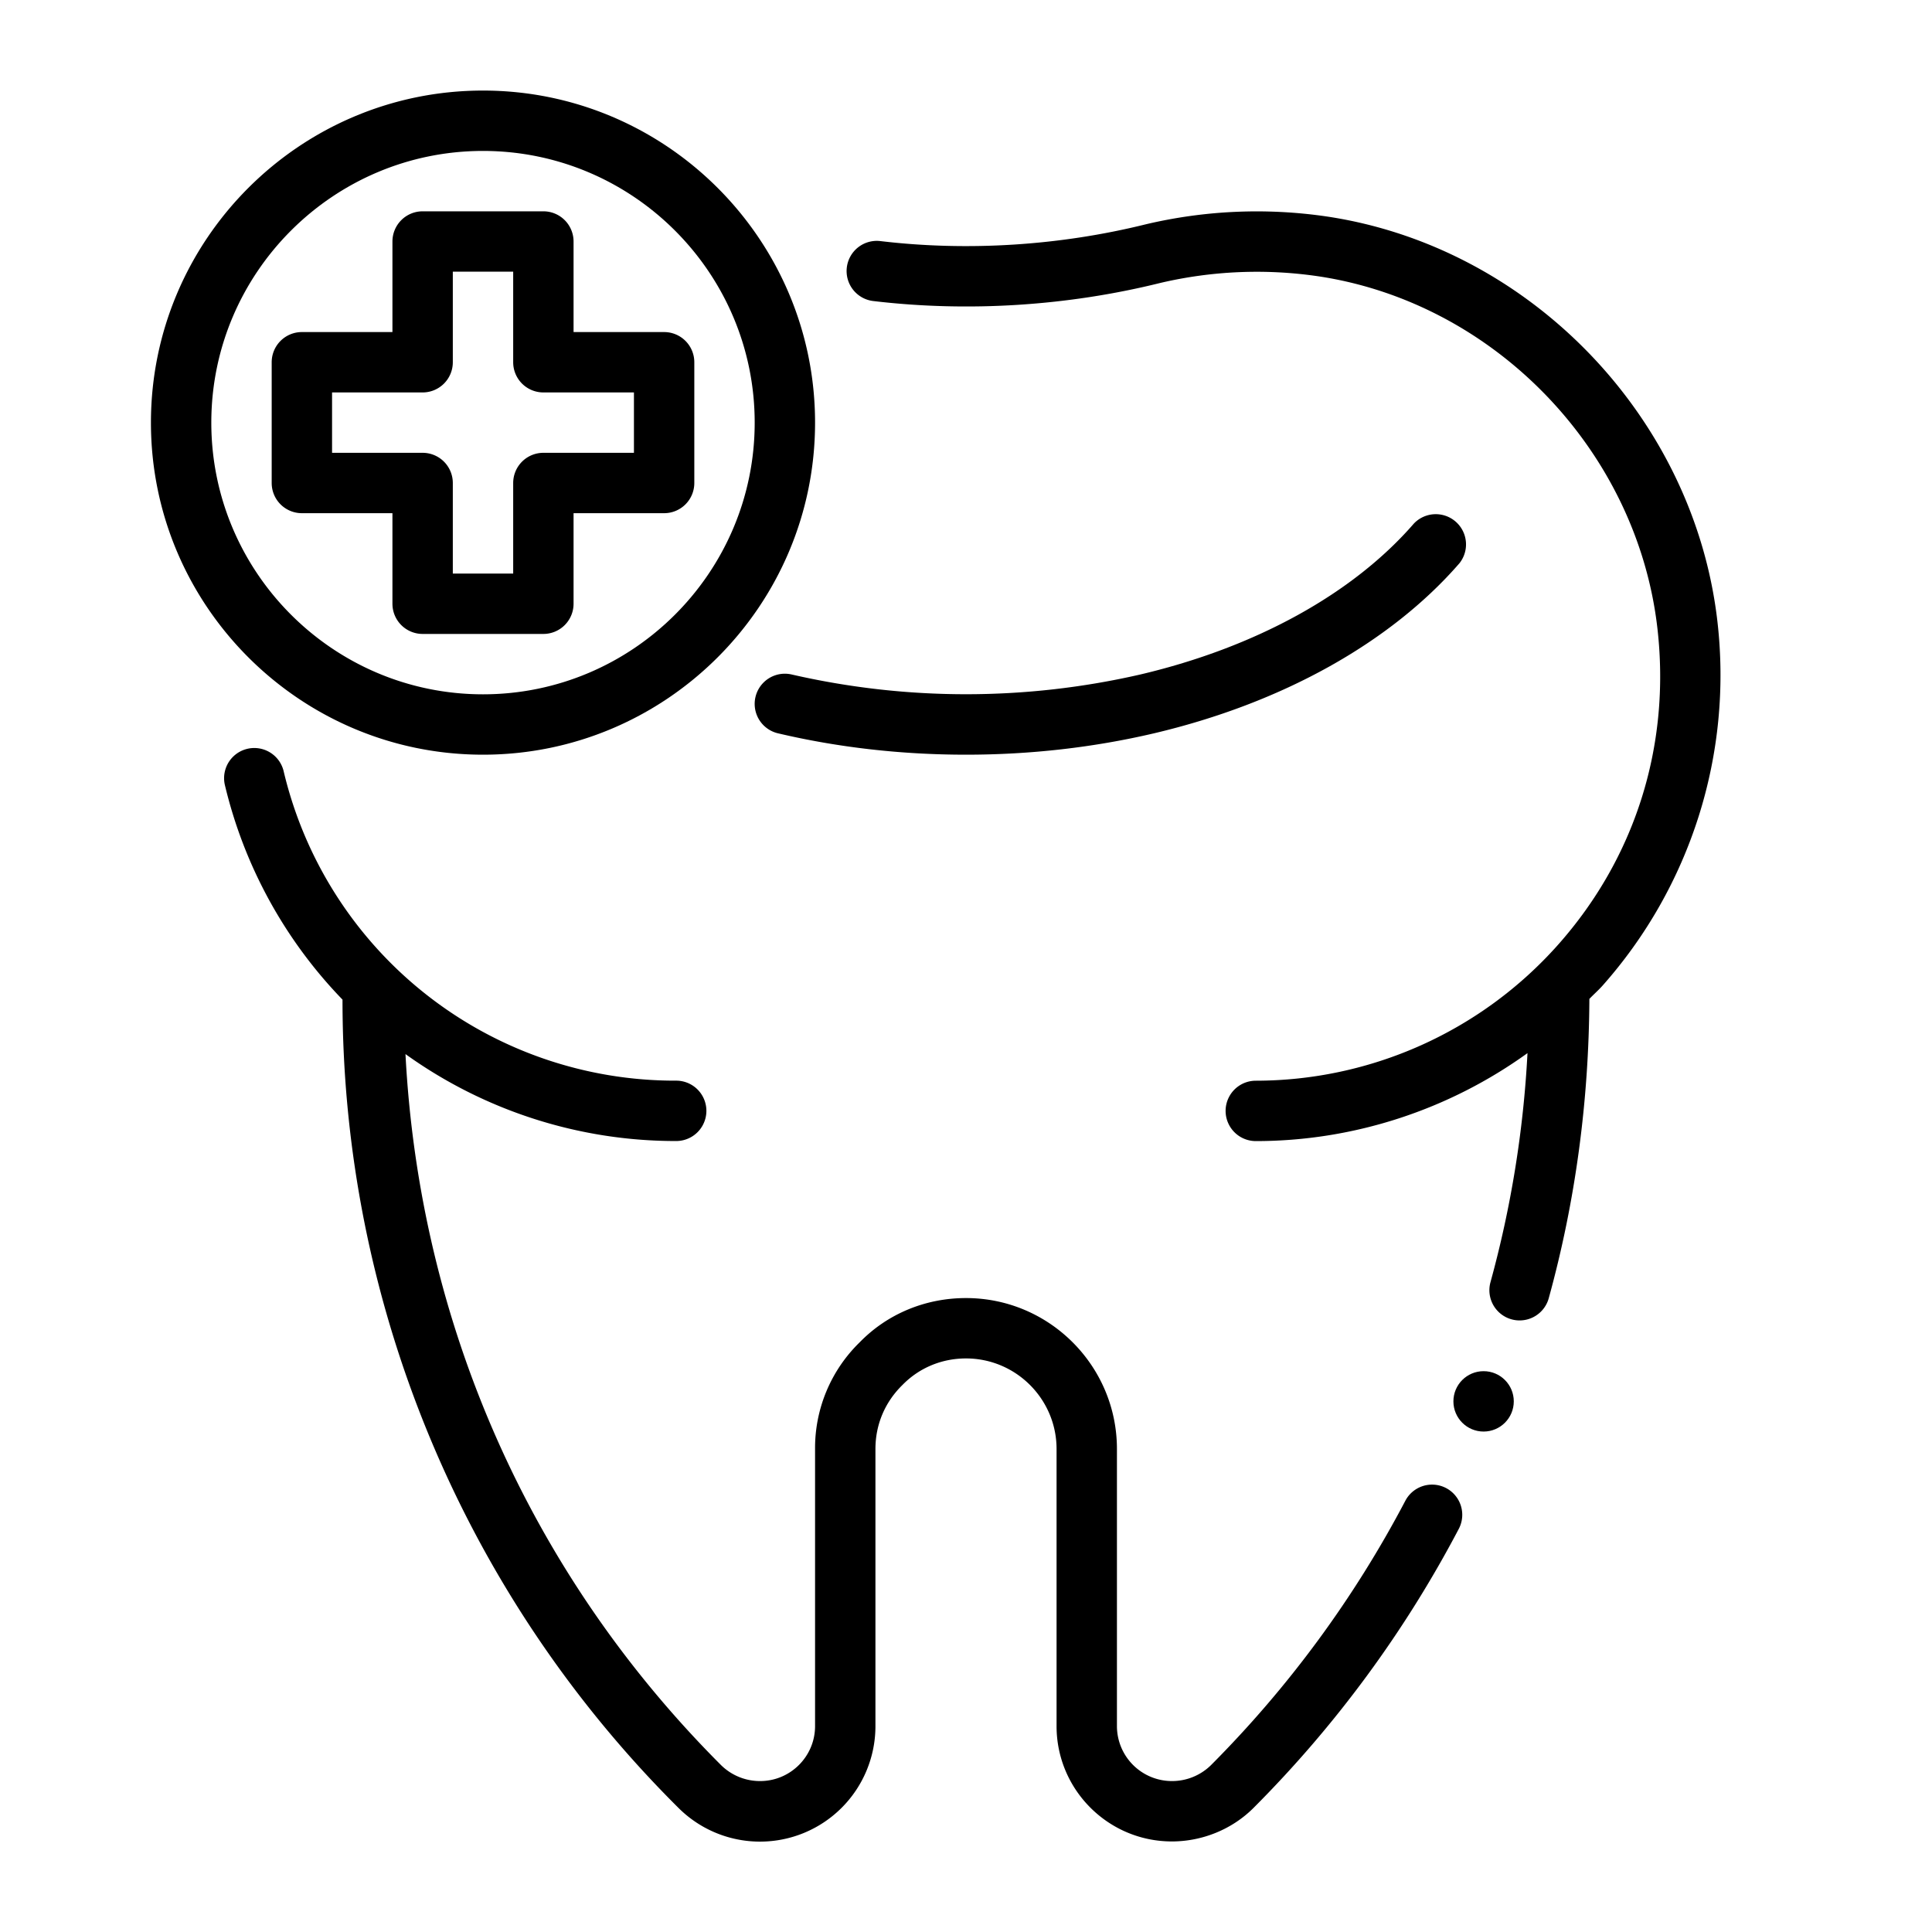 <?xml version="1.0" encoding="UTF-8"?> <svg xmlns="http://www.w3.org/2000/svg" xmlns:xlink="http://www.w3.org/1999/xlink" version="1.1" width="512" height="512" x="0" y="0" viewBox="0 0 32 32" style="enable-background:new 0 0 512 512" xml:space="preserve"><g><path d="M14.472 4.987c1.566.185 3.208.081 4.744-.3a7.001 7.001 0 0 1 2.611-.112c2.926.435 5.292 2.891 5.626 5.841.219 1.94-.371 3.804-1.66 5.247A6.705 6.705 0 0 1 20.8 17.9a.5.5 0 1 0 0 1c1.626 0 3.2-.52 4.5-1.457a17.8 17.8 0 0 1-.613 3.794.5.5 0 0 0 .965.266c.443-1.604.665-3.272.673-4.958.07-.073.146-.14.214-.215a7.749 7.749 0 0 0 1.908-6.026c-.384-3.392-3.107-6.218-6.476-6.719a7.996 7.996 0 0 0-2.992.13c-1.425.353-2.943.45-4.39.279a.5.5 0 1 0-.117.993zM19.41 30.5c.507 0 1.001-.203 1.354-.557a19.152 19.152 0 0 0 3.398-4.62.5.5 0 1 0-.885-.466 18.183 18.183 0 0 1-3.22 4.38.92.92 0 0 1-.647.263.911.911 0 0 1-.91-.91V24c0-1.378-1.121-2.5-2.5-2.5-.675 0-1.303.263-1.759.731A2.444 2.444 0 0 0 13.5 24v4.59c0 .502-.408.91-.91.91a.918.918 0 0 1-.647-.264c-3.174-3.175-4.996-7.33-5.227-11.777a7.67 7.67 0 0 0 4.484 1.44.5.5 0 1 0 0-1 6.66 6.66 0 0 1-6.504-5.134.5.5 0 0 0-.973.23 7.664 7.664 0 0 0 1.95 3.562 18.87 18.87 0 0 0 5.563 13.386A1.912 1.912 0 0 0 14.5 28.59V24c0-.403.156-.776.448-1.061.276-.283.65-.439 1.052-.439.827 0 1.5.673 1.5 1.5v4.59c0 1.053.856 1.91 1.91 1.91zM8 12.5c3.032 0 5.5-2.467 5.5-5.5S11.032 1.5 8 1.5 2.5 3.967 2.5 7s2.468 5.5 5.5 5.5zm0-10c2.481 0 4.5 2.019 4.5 4.5s-2.019 4.5-4.5 4.5S3.5 9.481 3.5 7 5.519 2.5 8 2.5z" fill="#000000" opacity="1" data-original="#000000"></path><path d="M6.5 8.5V10a.5.5 0 0 0 .5.5h2a.5.5 0 0 0 .5-.5V8.5H11a.5.5 0 0 0 .5-.5V6a.5.5 0 0 0-.5-.5H9.5V4a.5.5 0 0 0-.5-.5H7a.5.5 0 0 0-.5.5v1.5H5a.5.5 0 0 0-.5.5v2a.5.5 0 0 0 .5.5zm-1-2H7a.5.5 0 0 0 .5-.5V4.5h1V6a.5.5 0 0 0 .5.5h1.5v1H9a.5.5 0 0 0-.5.5v1.5h-1V8a.5.5 0 0 0-.5-.5H5.5zM12.886 12.146c.998.235 2.046.354 3.114.354s2.116-.12 3.114-.354c2.12-.5 3.916-1.5 5.06-2.818a.501.501 0 0 0-.756-.656c-1.007 1.161-2.616 2.049-4.532 2.5a12.91 12.91 0 0 1-5.772 0 .5.5 0 1 0-.228.974z" fill="#000000" opacity="1" data-original="#000000"></path><circle cx="24.573" cy="23.211" r=".5" fill="#000000" opacity="1" data-original="#000000"></circle></g></svg> 